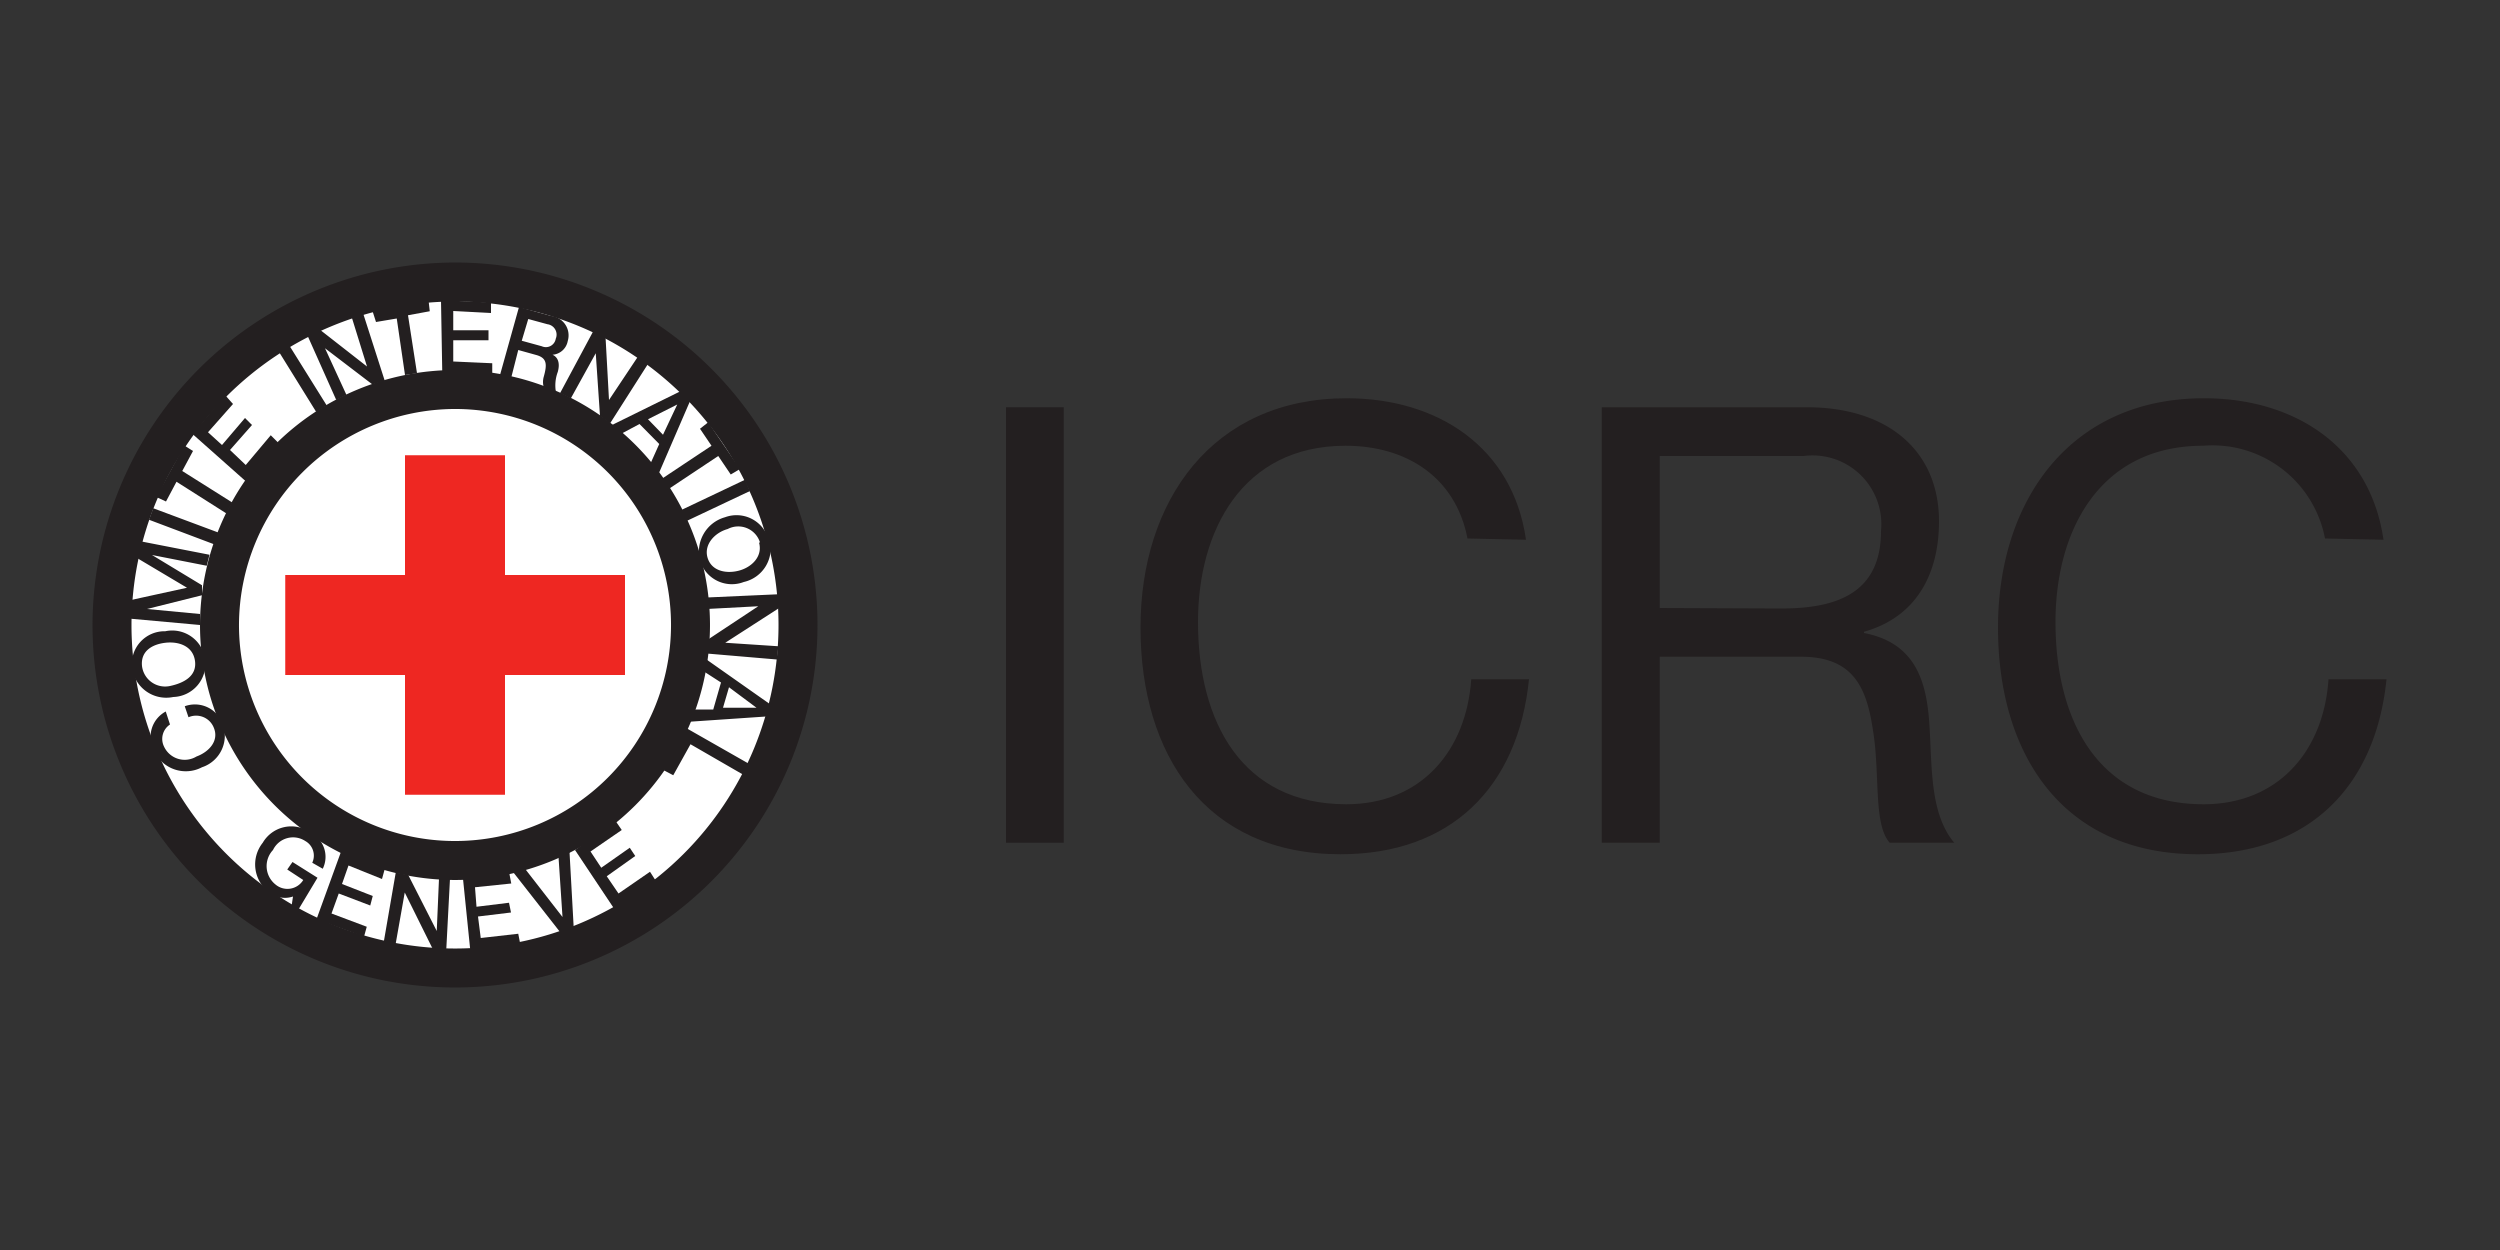 <svg xmlns="http://www.w3.org/2000/svg" viewBox="0 0 100 50">
  <rect x="0" y="0" width="100" height="50" fill="#333333" stroke="none"/>
  <g>
    <g>
      <path d="M18.2,11.28A13.72,13.72,0,1,1,4.48,25,13.75,13.75,0,0,1,18.2,11.28" style="fill: #fff"/>
      <path d="M18.2,11.28A13.72,13.72,0,1,1,4.48,25,13.75,13.75,0,0,1,18.2,11.28Z" style="fill: none;stroke: #231f20;stroke-miterlimit: 10.187;stroke-width: 1.559px"/>
      <path d="M27.48,29.14l-.93,1.67.38.2.69-1.24L29.75,31l.24-.43Zm.78-2.76-.07.5.65.42-.31,1.08-.78,0-.18.49,3.08-.21.14-.5Zm2,1.93h0l-1.34,0,.24-.82Zm-2-4.41,0,.46,2.07-.11h0l-2.07,1.37,0,.52,2.82.24.05-.53-2.12-.14v0l2.14-1.38,0-.56Zm2.1-2.2c.16.56-.3,1-.82,1.13s-1.09,0-1.24-.53.3-1,.81-1.14A.91.91,0,0,1,30.4,21.7Zm.38-.13A1.33,1.33,0,0,0,29,20.69,1.43,1.43,0,0,0,28,22.42a1.33,1.33,0,0,0,1.75.86A1.38,1.38,0,0,0,30.78,21.57Zm-3.53-1.15.21.44L30,19.64l-.2-.45ZM28,17.15l.46.68-2,1.33.27.41,2-1.33.5.74.37-.22-1.27-1.87ZM24.48,17l.39.34.71-.38.79.8-.35.78.33.4L27.62,16l-.38-.36Zm2.61-.82h0l-.57,1.21-.6-.62Zm-4.69-.45.43.21,1-1.81h0L24,16.64l.4.3,1.53-2.4-.39-.31L24.36,16l-.14-2.54-.48-.23ZM20,15l.45.1L20.73,14l.72.2c.43.12.44.37.3.87a.76.76,0,0,0,0,.42l.49.21a1.54,1.54,0,0,1,.07-.82c.12-.43-.05-.62-.21-.69h0a.67.67,0,0,0,.61-.55.78.78,0,0,0-.66-1l-1.29-.36Zm1.13-2.24.77.21a.42.42,0,0,1,.33.58.4.4,0,0,1-.56.3l-.8-.22Zm-3.44,2.12,2,.07v-.42l-1.56-.07,0-.85,1.41,0v-.4l-1.41,0v-.77l1.51.08v-.42l-2-.09Zm-2.65-2,.83-.14L16.2,15l.48-.07-.36-2.32.87-.16L17.14,12l-2.26.38ZM13.45,16l.41-.2L13,13.93h0l1.9,1.45.49-.15-.87-2.71-.46.14.62,2h0l-1.92-1.5-.47.24Zm-.8.48.42-.26-1.51-2.42-.41.26ZM9.83,19.25l1.3-1.54-.3-.3-1,1.19L9.2,18,10.08,17l-.28-.28-.92,1.08-.56-.51,1-1.13L9,15.8,7.7,17.36Zm-3.19.81.42-.79,2,1.27.23-.44-2-1.26.43-.8-.35-.22L6.25,19.88Zm2,1.74.17-.47-2.68-1-.17.46ZM8,25l0-.44-2.12-.2,2.2-.55,0-.4-2-1.21,2.19.43.11-.44-2.82-.55-.13.65,2.05,1.22h0L5.24,24l0,.75ZM5.68,26.64c-.06-.6.41-.87.94-.93s1.1.13,1.18.73-.44.88-1,1A.93.93,0,0,1,5.68,26.64Zm-.4.06a1.38,1.38,0,0,0,1.65,1.18,1.33,1.33,0,1,0-.32-2.63A1.31,1.31,0,0,0,5.28,26.7Zm1.35,1.76A1.15,1.15,0,0,0,6.15,30a1.39,1.39,0,0,0,1.93.69,1.33,1.33,0,0,0,.8-1.8,1.18,1.18,0,0,0-1.49-.64l.15.44a.76.76,0,0,1,1,.39c.25.55-.19,1-.68,1.18a.91.91,0,0,1-1.3-.4.69.69,0,0,1,.24-.88" style="fill: #231f20"/>
      <path d="M24.58,36.37l1.65-1.14L26,34.87l-1.26.87-.47-.69,1.14-.81-.22-.33-1.14.8-.43-.65,1.25-.86-.24-.35L23,34" style="fill: #231f20"/>
      <path d="M22.44,37.33l.51-.19-.17-3.07-.44.2.16,2.41h0L21,34.75l-.47.14" style="fill: #231f20"/>
      <path d="M18.81,38l2-.24-.08-.41-1.5.17-.11-.86,1.32-.16-.08-.39-1.3.16L19,35.49l1.45-.15-.08-.42-1.85.23" style="fill: #231f20"/>
      <path d="M12.66,36.77l1.9.7.11-.4-1.41-.53.29-.8,1.26.48.1-.38-1.23-.48.26-.74,1.34.54.11-.4-1.75-.69" style="fill: #231f20"/>
      <path d="M12.7,35.11l-1-.63-.21.3.64.42a.74.74,0,0,1-1.11.18.94.94,0,0,1-.1-1.38.89.89,0,0,1,1.29-.36.67.67,0,0,1,.28.87l.42.24a1.08,1.08,0,0,0-.48-1.44,1.32,1.32,0,0,0-1.92.4,1.39,1.39,0,0,0,.28,2,1,1,0,0,0,.93.15l-.06.4.26.15" style="fill: #231f20"/>
      <path d="M15.35,37.68l.47.11.37-2.09h0L17.33,38l.52,0L18,35.14h-.44l-.09,2.1h0L16.33,35l-.5-.1" style="fill: #231f20"/>
      <path d="M18.2,15.58A9.42,9.42,0,1,1,8.78,25,9.44,9.44,0,0,1,18.2,15.58Z" style="fill: none;stroke: #231f20;stroke-miterlimit: 10.187;stroke-width: 1.559px"/>
      <path d="M16.2,23V18.21h4V23H25v4H20.2v4.79h-4V27H11.41V23" style="fill: #ee2722"/>
    </g>
    <g>
      <path d="M40.24,33.71h2.31V16.29H40.24Z" style="fill: #231f20"/>
      <path d="M58.7,21.54c-.48-2.47-2.46-3.71-4.88-3.71-4.14,0-5.9,3.41-5.9,7.05,0,4,1.76,7.29,5.93,7.29,3,0,4.8-2.14,5-5h2.31c-.44,4.34-3.14,7-7.54,7-5.41,0-8-4-8-9.07s2.88-9.17,8.25-9.17c3.63,0,6.64,1.95,7.17,5.66" style="fill: #231f20"/>
      <path d="M64.07,33.71h2.32V26.27h5.66c2.24,0,2.66,1.44,2.9,3.15s0,3.58.64,4.29h2.58c-1-1.19-.88-3.1-1-4.81s-.59-3.19-2.61-3.58v-.05c2.1-.59,3-2.32,3-4.42,0-2.78-2-4.56-5.29-4.56h-8.2Zm2.32-9.39V18.24h5.76a2.75,2.75,0,0,1,3.09,3c0,2.54-1.85,3.1-4,3.1" style="fill: #231f20"/>
      <path d="M93,21.54a4.58,4.58,0,0,0-4.88-3.71c-4.15,0-5.9,3.41-5.9,7.05,0,4,1.75,7.29,5.92,7.29,3,0,4.81-2.14,5-5h2.32c-.44,4.34-3.15,7-7.54,7-5.42,0-8-4-8-9.07s2.88-9.17,8.24-9.17c3.64,0,6.64,1.95,7.18,5.66" style="fill: #231f20"/>
    </g>
  </g>
</svg>

